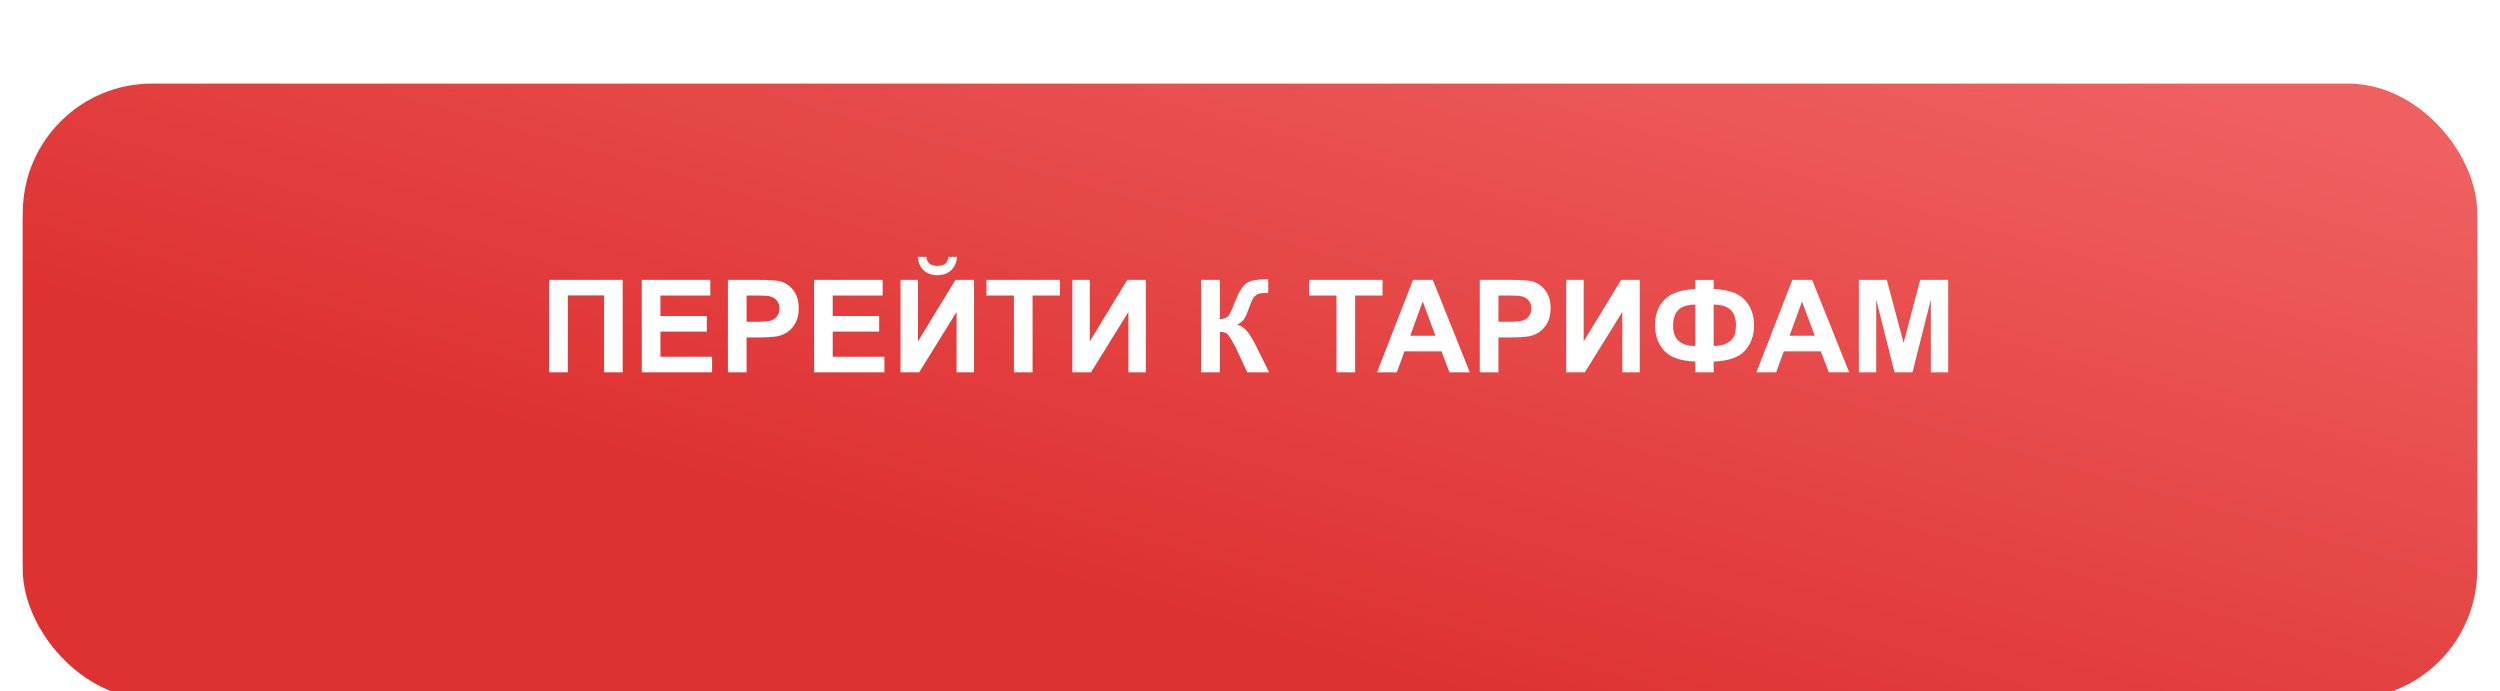 <?xml version="1.0" encoding="UTF-8"?> <svg xmlns="http://www.w3.org/2000/svg" width="329" height="91" viewBox="0 0 329 91" fill="none"> <g clip-path="url(#clip0_17_50)"> <rect x="3" y="11" width="323" height="80" rx="17" fill="url(#paint0_linear_17_50)"></rect> <g filter="url(#filter0_d_17_50)"> <rect x="3" y="3" width="323" height="80" rx="17" fill="url(#paint1_linear_17_50)"></rect> </g> <path d="M72.27 36.831H81.949V49H79.492V38.873H74.727V49H72.27V36.831ZM84.456 49V36.831H93.478V38.89H86.913V41.587H93.022V43.638H86.913V46.95H93.711V49H84.456ZM95.794 49V36.831H99.737C101.231 36.831 102.205 36.892 102.659 37.014C103.356 37.196 103.94 37.595 104.411 38.209C104.881 38.818 105.116 39.606 105.116 40.575C105.116 41.322 104.981 41.95 104.709 42.459C104.438 42.968 104.092 43.369 103.672 43.663C103.257 43.95 102.833 44.141 102.402 44.235C101.815 44.352 100.966 44.41 99.853 44.41H98.251V49H95.794ZM98.251 38.89V42.343H99.596C100.565 42.343 101.212 42.279 101.539 42.152C101.865 42.025 102.12 41.825 102.302 41.554C102.49 41.283 102.584 40.968 102.584 40.608C102.584 40.165 102.454 39.8 102.194 39.512C101.934 39.224 101.605 39.045 101.207 38.973C100.913 38.917 100.324 38.89 99.439 38.89H98.251ZM107.133 49V36.831H116.156V38.89H109.59V41.587H115.7V43.638H109.59V46.95H116.389V49H107.133ZM118.505 36.831H120.805V44.933L125.735 36.831H128.184V49H125.885V41.056L120.962 49H118.505V36.831ZM124.814 33.801H125.951C125.885 34.554 125.619 35.146 125.154 35.578C124.695 36.004 124.097 36.217 123.361 36.217C122.625 36.217 122.025 36.004 121.56 35.578C121.101 35.146 120.838 34.554 120.771 33.801H121.909C121.947 34.194 122.086 34.493 122.324 34.698C122.562 34.897 122.908 34.997 123.361 34.997C123.815 34.997 124.161 34.897 124.399 34.698C124.637 34.493 124.775 34.194 124.814 33.801ZM133.43 49V38.89H129.819V36.831H139.49V38.89H135.887V49H133.43ZM141.117 36.831H143.416V44.933L148.347 36.831H150.795V49H148.496V41.056L143.574 49H141.117V36.831ZM158.075 36.831H160.532V42.011C161.08 41.955 161.451 41.814 161.645 41.587C161.838 41.361 162.137 40.73 162.541 39.695C163.05 38.378 163.562 37.559 164.077 37.238C164.586 36.917 165.408 36.756 166.542 36.756C166.597 36.756 166.716 36.754 166.899 36.748V38.566L166.55 38.558C166.047 38.558 165.679 38.621 165.446 38.748C165.214 38.87 165.026 39.058 164.882 39.313C164.738 39.568 164.525 40.09 164.243 40.882C164.093 41.302 163.93 41.654 163.753 41.936C163.581 42.218 163.274 42.484 162.832 42.733C163.379 42.888 163.83 43.2 164.185 43.671C164.544 44.141 164.937 44.805 165.363 45.663L167.023 49H164.135L162.682 45.854C162.66 45.81 162.613 45.724 162.541 45.597C162.513 45.552 162.411 45.361 162.234 45.024C161.918 44.426 161.658 44.053 161.454 43.903C161.254 43.754 160.947 43.676 160.532 43.671V49H158.075V36.831ZM175.88 49V38.89H172.27V36.831H181.94V38.89H178.337V49H175.88ZM193.428 49H190.755L189.693 46.236H184.829L183.824 49H181.218L185.958 36.831H188.556L193.428 49ZM188.904 44.185L187.228 39.67L185.584 44.185H188.904ZM194.74 49V36.831H198.683C200.177 36.831 201.151 36.892 201.604 37.014C202.302 37.196 202.886 37.595 203.356 38.209C203.826 38.818 204.062 39.606 204.062 40.575C204.062 41.322 203.926 41.95 203.655 42.459C203.384 42.968 203.038 43.369 202.617 43.663C202.202 43.95 201.779 44.141 201.347 44.235C200.761 44.352 199.911 44.41 198.799 44.41H197.197V49H194.74ZM197.197 38.89V42.343H198.542C199.51 42.343 200.157 42.279 200.484 42.152C200.81 42.025 201.065 41.825 201.248 41.554C201.436 41.283 201.53 40.968 201.53 40.608C201.53 40.165 201.4 39.8 201.14 39.512C200.88 39.224 200.55 39.045 200.152 38.973C199.859 38.917 199.269 38.89 198.384 38.89H197.197ZM206.112 36.831H208.411V44.933L213.342 36.831H215.791V49H213.491V41.056L208.569 49H206.112V36.831ZM225.519 47.581V49H223.112V47.581C221.169 47.509 219.797 47.03 218.995 46.145C218.198 45.254 217.799 44.141 217.799 42.808C217.799 41.402 218.217 40.276 219.053 39.429C219.888 38.577 221.241 38.115 223.112 38.043V36.839H225.519V38.043C227.45 38.115 228.817 38.591 229.62 39.471C230.428 40.351 230.832 41.466 230.832 42.816C230.832 44.155 230.43 45.267 229.628 46.153C228.826 47.033 227.456 47.509 225.519 47.581ZM225.519 45.53C226.161 45.53 226.712 45.422 227.171 45.206C227.636 44.991 227.965 44.7 228.159 44.335C228.352 43.97 228.449 43.436 228.449 42.733C228.449 40.973 227.472 40.093 225.519 40.093V45.53ZM223.112 45.53V40.093C222.077 40.093 221.33 40.326 220.871 40.791C220.411 41.25 220.182 41.947 220.182 42.882C220.182 44.648 221.158 45.53 223.112 45.53ZM243.349 49H240.676L239.614 46.236H234.75L233.745 49H231.139L235.878 36.831H238.477L243.349 49ZM238.825 44.185L237.148 39.67L235.505 44.185H238.825ZM244.627 49V36.831H248.305L250.513 45.132L252.696 36.831H256.381V49H254.099V39.421L251.683 49H249.317L246.91 39.421V49H244.627Z" fill="white"></path> </g> <defs> <filter id="filter0_d_17_50" x="-1" y="3" width="331" height="93" filterUnits="userSpaceOnUse" color-interpolation-filters="sRGB"> <feFlood flood-opacity="0" result="BackgroundImageFix"></feFlood> <feColorMatrix in="SourceAlpha" type="matrix" values="0 0 0 0 0 0 0 0 0 0 0 0 0 0 0 0 0 0 127 0" result="hardAlpha"></feColorMatrix> <feOffset dy="9"></feOffset> <feGaussianBlur stdDeviation="2"></feGaussianBlur> <feComposite in2="hardAlpha" operator="out"></feComposite> <feColorMatrix type="matrix" values="0 0 0 0 0 0 0 0 0 0 0 0 0 0 0 0 0 0 0.45 0"></feColorMatrix> <feBlend mode="normal" in2="BackgroundImageFix" result="effect1_dropShadow_17_50"></feBlend> <feBlend mode="normal" in="SourceGraphic" in2="effect1_dropShadow_17_50" result="shape"></feBlend> </filter> <linearGradient id="paint0_linear_17_50" x1="152" y1="-29.5" x2="113" y2="107" gradientUnits="userSpaceOnUse"> <stop offset="0.005" stop-color="#EF6060"></stop> <stop offset="0.734" stop-color="#DE3232"></stop> </linearGradient> <linearGradient id="paint1_linear_17_50" x1="152" y1="-37.5" x2="113" y2="99" gradientUnits="userSpaceOnUse"> <stop offset="0.005" stop-color="#EF6060"></stop> <stop offset="0.734" stop-color="#DE3232"></stop> </linearGradient> <clipPath id="clip0_17_50"> <rect width="329" height="91" fill="white"></rect> </clipPath> </defs> </svg> 